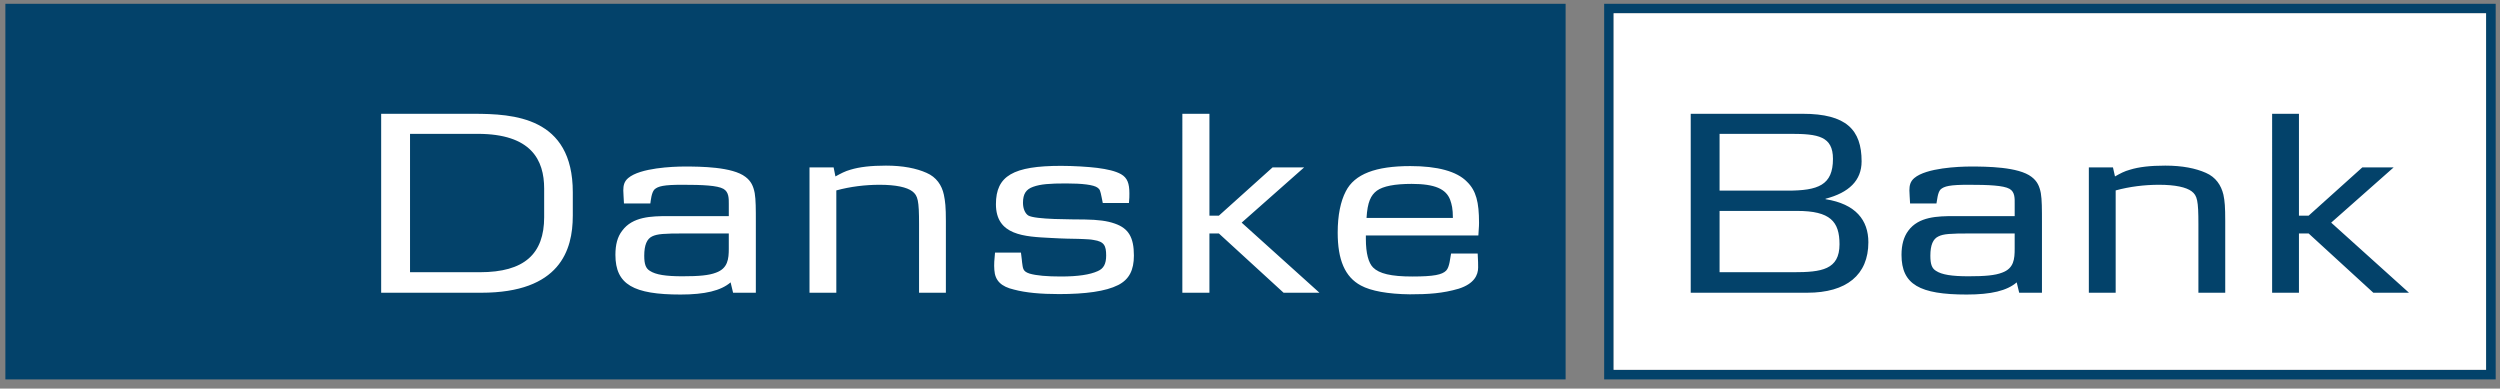 <?xml version="1.0" encoding="utf-8"?>
<svg xmlns="http://www.w3.org/2000/svg" fill="none" width="193" height="30">
  <rect width="100%" height="100%" fill="#808080" stroke="none"/>
  <g clip-path="url(#a)">
    <path fill="#03426A" d="M192.672.294h-68.831v29.003h68.831V.294Zm-.748.731V28.55h-67.352V1.025h67.352ZM.415 29.297h120.45V.294H.415v29.003Z" />
    <path fill="#fff" d="M191.924 1.025V28.55h-67.352V1.025h67.352ZM42.01 16.753c0 2.853-1.532 4.262-4.96 4.262h-5.396V10.333h5.221c4.142 0 5.134 2.018 5.134 4.228v2.192Zm2.21-.087v-1.827c0-5.828-4.595-6.054-7.675-6.054h-7.119v13.814h7.728c6.073 0 7.065-3.288 7.065-5.933Zm12.043 2.523c0 .8-.07 1.53-.992 1.861-.54.209-1.306.279-2.593.279-1.288 0-2.054-.122-2.506-.418-.314-.191-.436-.505-.436-1.166 0-.835.21-1.305.61-1.496.4-.191.905-.226 2.47-.226h3.447v1.166Zm2.088 3.41V17.17c0-1.026 0-1.74-.087-2.261-.104-.54-.278-.923-.713-1.253-1.01-.783-3.481-.8-4.7-.8-.922 0-3.428.104-4.35.887-.313.261-.383.574-.383.957 0 .244.035.574.052 1.009h2.036c.035-.244.087-.835.314-1.079.278-.26.748-.365 2.14-.365 1.601 0 2.715.052 3.185.313.435.244.418.766.418 1.166v.94h-4.7c-1.27 0-2.732.034-3.532 1.13-.366.47-.522 1.079-.522 1.862 0 2.296 1.41 3.062 5.03 3.062 1.879 0 3.115-.296 3.863-.94l.191.8h1.758Zm12.6 0v-5.29c0-1.826-.087-2.209-.522-2.54-.417-.313-1.253-.504-2.523-.504-1.114 0-2.263.14-3.342.435v7.899h-2.07v-9.674h1.862l.139.696c.417-.226.73-.4 1.166-.522.696-.209 1.566-.313 2.732-.313 1.323 0 2.35.209 3.133.557.766.33 1.183.957 1.34 1.688.104.504.156.939.156 2.035V22.6h-2.07Zm15.368-.592c-.957.487-2.524.696-4.56.696-1.41 0-2.576-.104-3.48-.348-.975-.226-1.463-.678-1.515-1.514-.035-.434 0-.817.052-1.34h2.002c.07.488.07.645.087.749.07.452.035.696.574.87.522.156 1.358.226 2.42.226 1.322 0 2.244-.14 2.853-.418.436-.19.644-.539.644-1.2 0-.766-.156-1.079-.957-1.2-.243-.052-.487-.053-.748-.07-.14-.017-.592-.017-1.323-.035-.348 0-.748-.035-1.218-.052-2.071-.104-4.264-.191-4.264-2.61 0-2.192 1.34-2.957 5.03-2.957.94 0 2.088.07 2.784.156.8.105 1.41.244 1.845.487.487.279.644.714.644 1.48 0 .208 0 .417-.035.747h-2.019l-.087-.435c-.104-.522-.139-.626-.313-.748-.296-.226-1.183-.33-2.436-.33-1.254 0-1.967.052-2.541.26-.54.192-.784.54-.784 1.236 0 .47.174.818.4.974.54.33 3.394.296 4.369.313 1.044.018 1.723.105 2.315.314 1.061.365 1.479 1.06 1.479 2.47 0 1.13-.366 1.844-1.218 2.28Zm12.774.592-4.995-4.576h-.73v4.576h-2.09V8.785h2.09v7.863h.73l4.142-3.723h2.437l-4.821 4.263 6.004 5.41h-2.767Zm13.07-5.776h-6.666c.07-1.218.331-1.757.801-2.105.487-.348 1.375-.522 2.68-.522 1.81 0 2.663.4 2.976 1.235.122.348.209.678.209 1.392Zm1.914 2.749h-2.053c-.07.295-.105 1.044-.383 1.322-.313.313-.94.452-2.611.452-1.653 0-2.558-.226-3.028-.696-.348-.348-.557-1.078-.557-2.21v-.26h8.685c.017-.47.052-.592.052-.974 0-1.601-.226-2.488-.922-3.167-.784-.818-2.298-1.218-4.386-1.218-2.663 0-4.299.61-4.978 1.949-.4.765-.626 1.844-.626 3.184 0 2.105.557 3.427 1.792 4.088.766.418 2.089.661 3.777.679 1.41 0 2.541-.07 3.777-.435 1.2-.383 1.496-1.062 1.496-1.636 0-.139 0-.609-.035-1.078Z" />
    <path fill="#03426A" d="M141.505 12.264c0 2.036-1.148 2.453-3.515 2.453h-5.239v-4.384h5.5c2.106 0 3.254.191 3.254 1.931Zm2.733 6.438c0-1.706-.975-2.958-3.307-3.324v-.034c1.81-.47 2.785-1.41 2.785-2.888 0-2.436-1.184-3.671-4.543-3.671h-8.649v13.814h8.997c3.029 0 4.717-1.375 4.717-3.898Zm-2.228.156c0 1.966-1.392 2.157-3.55 2.157h-5.709v-4.732h5.987c2.559 0 3.272.818 3.272 2.575Zm13.523.331c0 .8-.052 1.53-.975 1.861-.539.209-1.305.279-2.593.279s-2.054-.122-2.506-.418c-.313-.191-.435-.505-.435-1.166 0-.835.209-1.305.626-1.496.383-.191.888-.226 2.472-.226h3.411v1.166Zm2.106 3.41V17.17c0-1.026 0-1.74-.087-2.261-.105-.54-.279-.923-.714-1.253-1.009-.783-3.481-.8-4.699-.8-.922 0-3.428.104-4.351.887-.313.261-.383.574-.383.957 0 .244.035.574.053 1.009h2.036c.052-.244.087-.835.313-1.079.278-.26.748-.365 2.141-.365 1.601 0 2.715.052 3.185.313.435.244.4.766.4 1.166v.94h-4.682c-1.27 0-2.732.034-3.533 1.13-.348.47-.522 1.079-.522 1.862 0 2.296 1.41 3.062 5.03 3.062 1.897 0 3.115-.296 3.863-.94l.192.8h1.758Zm12.078 0v-5.29c0-1.826-.087-2.209-.522-2.54-.418-.313-1.253-.504-2.524-.504-1.114 0-2.262.14-3.341.435v7.899h-2.071v-9.674h1.862l.156.696c.401-.226.714-.4 1.166-.522.679-.209 1.549-.313 2.715-.313 1.323 0 2.35.209 3.133.557.766.33 1.183.957 1.357 1.688.105.504.14.939.14 2.035V22.6h-2.071Zm13.505 0-4.995-4.576h-.748v4.576h-2.071V8.785h2.071v7.863h.748l4.142-3.723h2.419l-4.821 4.263 6.005 5.41h-2.75Z" />
  </g>
  <defs>
    <clipPath id="a">
      <path fill="#fff" d="M.408.291h192.259v29H.407z" />
    </clipPath>
  </defs>
</svg>